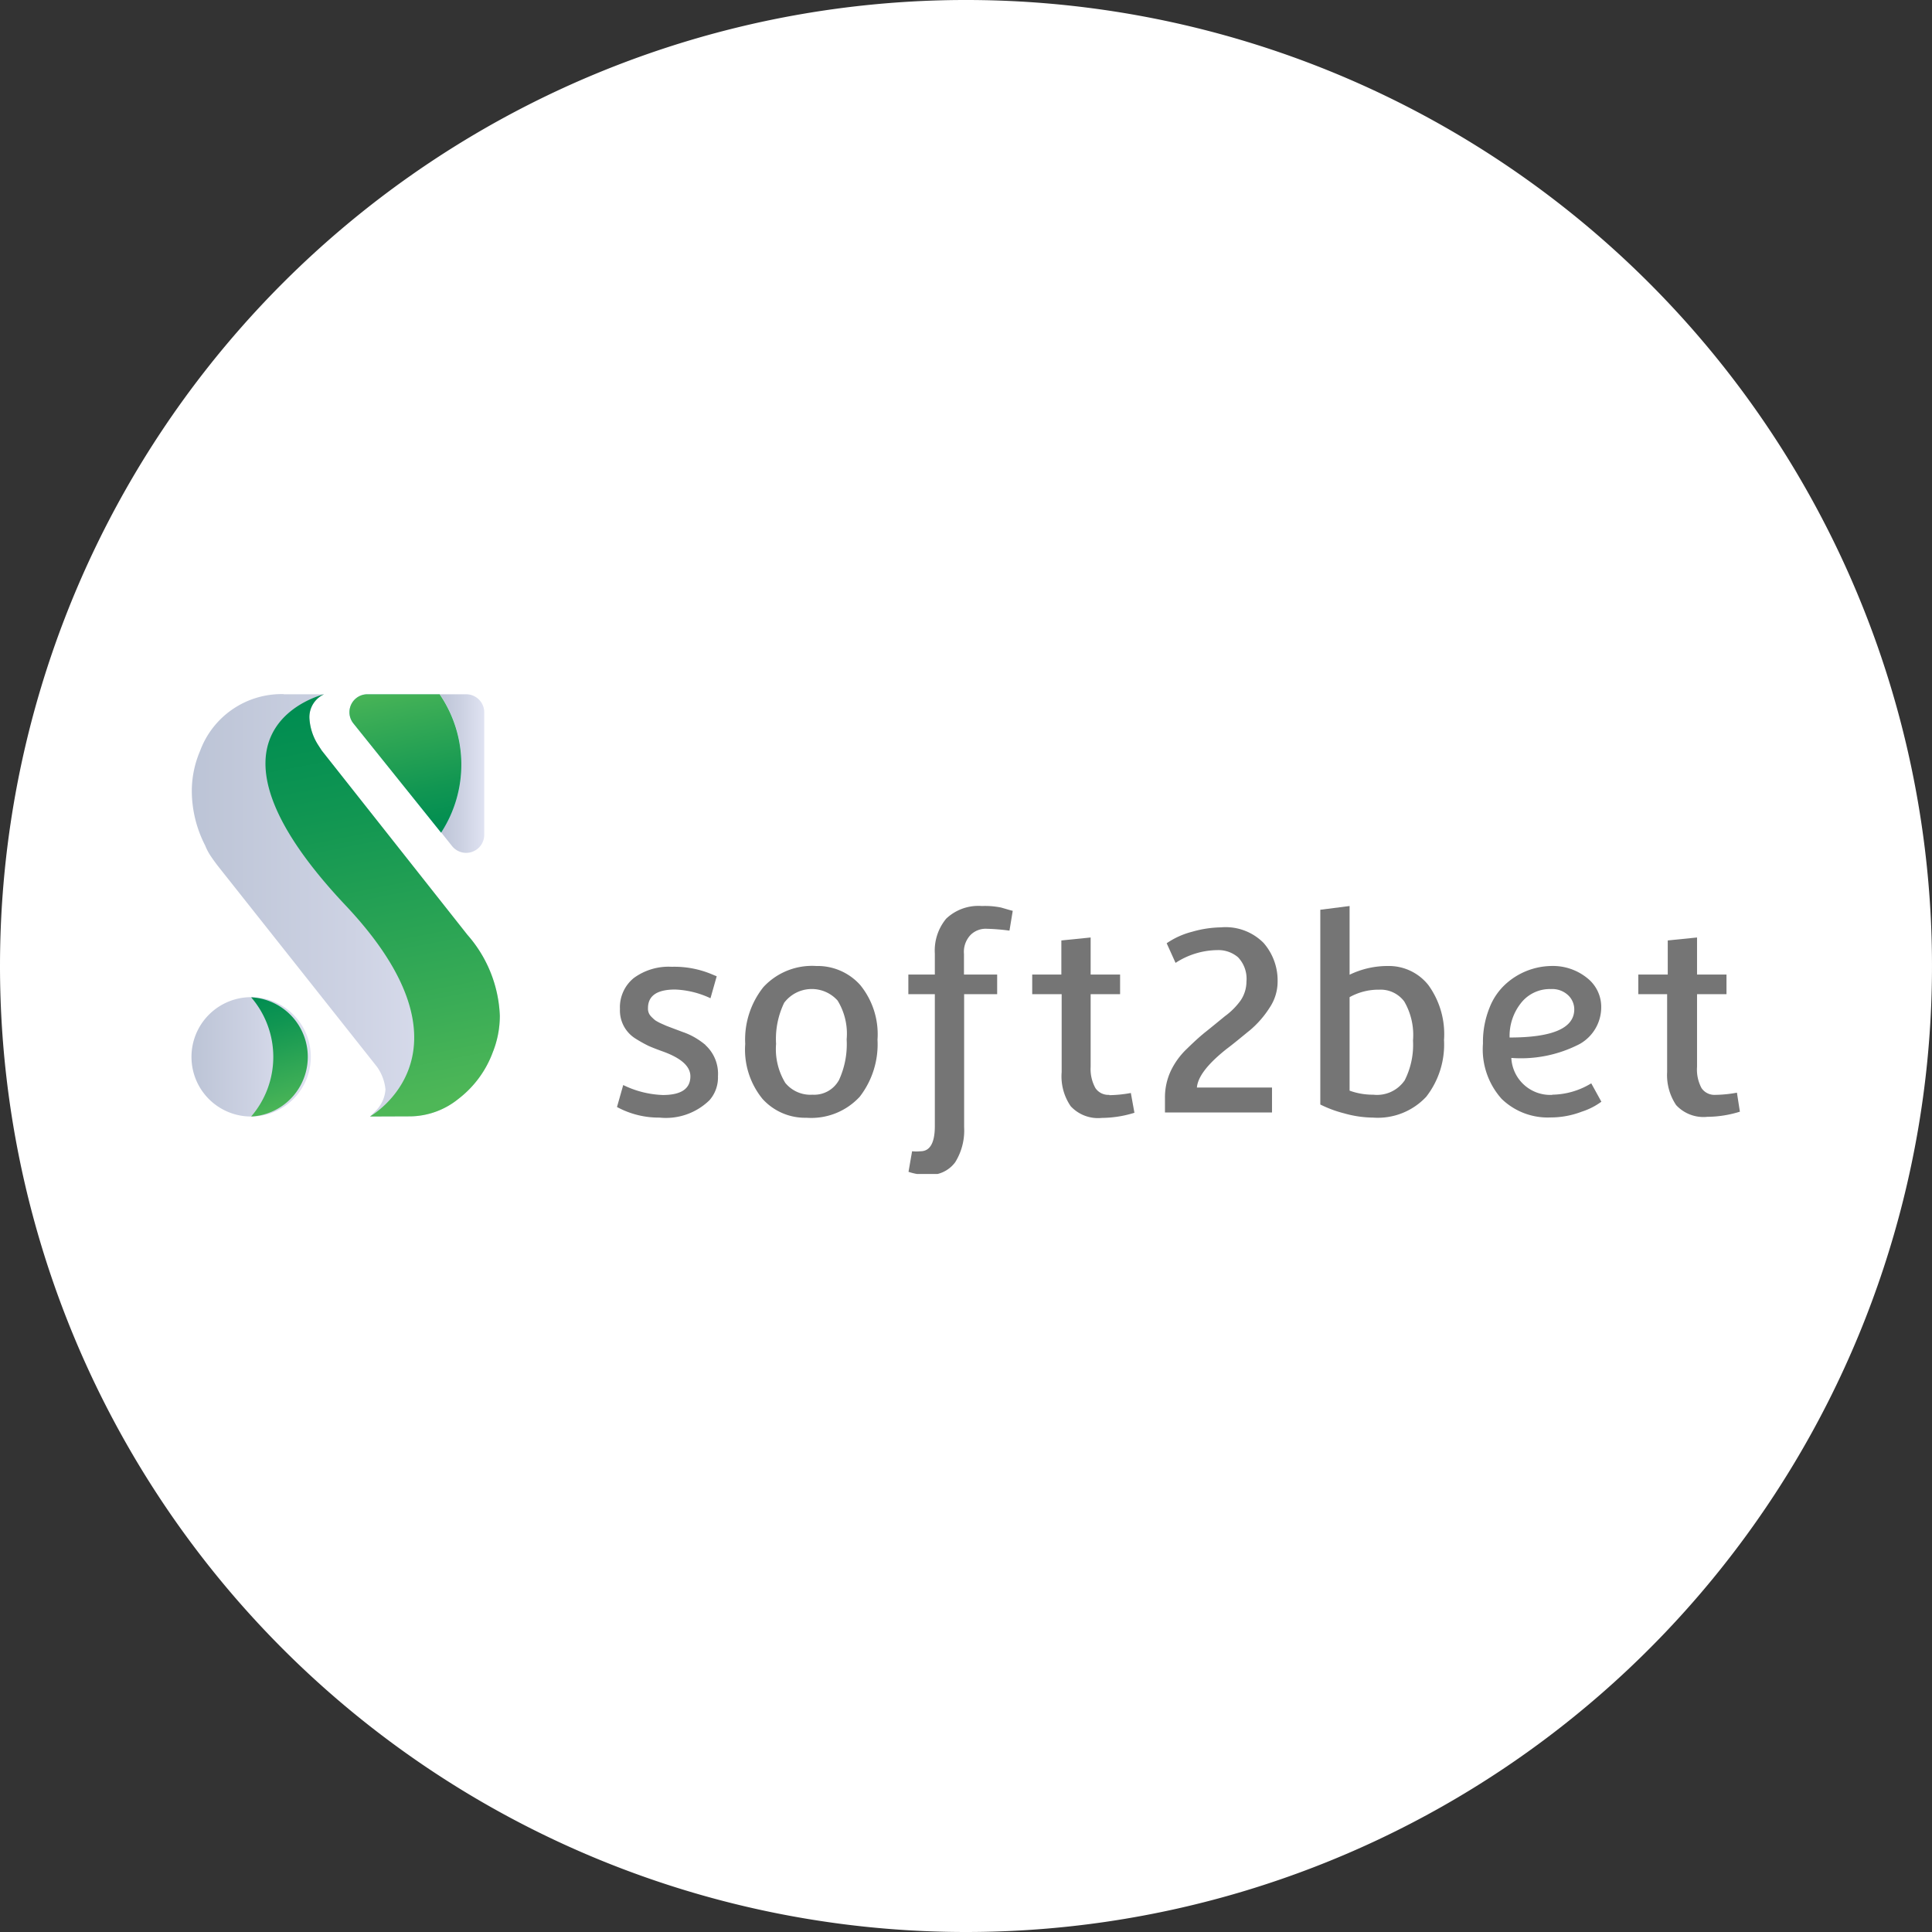 <svg id="Layer_1" data-name="Layer 1" xmlns="http://www.w3.org/2000/svg" xmlns:xlink="http://www.w3.org/1999/xlink" viewBox="0 0 124 124">
  <rect x="0" y="0" width="124" height="124" fill="#333333" stroke="none"/>
  <defs>
    <style>
      .cls-1 {
        fill: none;
      }

      .cls-2 {
        fill: #fff;
      }

      .cls-3 {
        clip-path: url(#clip-path);
      }

      .cls-4 {
        fill: #757575;
      }

      .cls-5 {
        fill: url(#Безымянный_градиент_4);
      }

      .cls-6 {
        fill: url(#Безымянный_градиент_4-2);
      }

      .cls-7 {
        fill: url(#Безымянный_градиент_7);
      }

      .cls-8 {
        fill: url(#Безымянный_градиент_4-3);
      }

      .cls-9 {
        fill: url(#Безымянный_градиент_5);
      }

      .cls-10 {
        fill: url(#Безымянный_градиент_7-2);
      }

      .cls-11 {
        fill: url(#Безымянный_градиент_7-3);
      }
    </style>
    <clipPath id="clip-path">
      <rect class="cls-1" x="12.29" y="44.56" width="99.41" height="30.79"/>
    </clipPath>
    <linearGradient id="Безымянный_градиент_4" data-name="Безымянный градиент 4" x1="12.29" y1="57.48" x2="19.94" y2="57.48" gradientTransform="matrix(1, 0, 0, -1, 0, 125.32)" gradientUnits="userSpaceOnUse">
      <stop offset="0" stop-color="#bcc4d6"/>
      <stop offset="0.52" stop-color="#cdd2e3"/>
      <stop offset="1" stop-color="#e0e3f2"/>
    </linearGradient>
    <linearGradient id="Безымянный_градиент_4-2" x1="12.29" y1="67.21" x2="32.06" y2="67.21" xlink:href="#Безымянный_градиент_4"/>
    <linearGradient id="Безымянный_градиент_7" data-name="Безымянный градиент 7" x1="16.5" y1="61.34" x2="18.54" y2="54.02" gradientTransform="matrix(1, 0, 0, -1, 0, 125.32)" gradientUnits="userSpaceOnUse">
      <stop offset="0" stop-color="#008d51"/>
      <stop offset="0.27" stop-color="#119652"/>
      <stop offset="0.81" stop-color="#3dae56"/>
      <stop offset="1" stop-color="#4eb757"/>
    </linearGradient>
    <linearGradient id="Безымянный_градиент_4-3" x1="28.23" y1="75.67" x2="31.08" y2="75.67" xlink:href="#Безымянный_градиент_4"/>
    <linearGradient id="Безымянный_градиент_5" data-name="Безымянный градиент 5" x1="12.25" y1="55.3" x2="29.33" y2="82.14" gradientTransform="matrix(1, 0, 0, -1, 0, 125.32)" gradientUnits="userSpaceOnUse">
      <stop offset="0" stop-color="#0091c7"/>
      <stop offset="0.12" stop-color="#1198cb"/>
      <stop offset="0.37" stop-color="#3dacd7"/>
      <stop offset="0.7" stop-color="#82cbe9"/>
      <stop offset="1" stop-color="#c6e9fa"/>
    </linearGradient>
    <linearGradient id="Безымянный_градиент_7-2" x1="27.35" y1="71.86" x2="25.28" y2="81.85" xlink:href="#Безымянный_градиент_7"/>
    <linearGradient id="Безымянный_градиент_7-3" x1="22.18" y1="80.32" x2="27.26" y2="54.47" xlink:href="#Безымянный_градиент_7"/>
  </defs>
  <path class="cls-2" d="M62,124A62,62,0,1,0,0,62,62,62,0,0,0,62,124Z"/>
  <g class="cls-3">
    <g>
      <g>
        <path class="cls-4" d="M45.27,67.06a4.92,4.92,0,0,0-.76-.52,4.3,4.3,0,0,0-.68-.3L43.19,66l-.42-.16-.36-.16a3.09,3.09,0,0,1-.35-.19,2.74,2.74,0,0,1-.28-.26.7.7,0,0,1-.19-.53c0-.79.58-1.19,1.74-1.19a5.82,5.82,0,0,1,2.27.56L46,62.66l-.22-.09a6.23,6.23,0,0,0-2.67-.52,3.78,3.78,0,0,0-2.43.72,2.42,2.42,0,0,0-.89,2,2.12,2.12,0,0,0,1,1.89,8.71,8.71,0,0,0,.82.46c.22.1.55.23,1,.39,1.13.42,1.7.94,1.7,1.57q0,1.2-1.77,1.2A6.27,6.27,0,0,1,40,69.64l-.4,1.41a5.61,5.61,0,0,0,2.73.68,4,4,0,0,0,3.21-1.12,2.2,2.2,0,0,0,.54-1.53,2.49,2.49,0,0,0-.8-2Z"/>
        <path class="cls-4" d="M52.39,62A4.25,4.25,0,0,0,49,63.35,5.4,5.4,0,0,0,47.83,67a5,5,0,0,0,1.11,3.53,3.68,3.68,0,0,0,2.82,1.21,4.23,4.23,0,0,0,3.42-1.35,5.49,5.49,0,0,0,1.14-3.66,5,5,0,0,0-1.11-3.51A3.67,3.67,0,0,0,52.39,62Zm1.44,7.35a1.81,1.81,0,0,1-1.68.91,2.08,2.08,0,0,1-1.75-.76A4.17,4.17,0,0,1,49.81,67a5.34,5.34,0,0,1,.52-2.64,2.22,2.22,0,0,1,3.43-.14,4.07,4.07,0,0,1,.58,2.49A5.51,5.51,0,0,1,53.83,69.36Z"/>
        <path class="cls-4" d="M64.26,58.25a5.17,5.17,0,0,0-1.24-.1,3,3,0,0,0-2.29.81A3.2,3.2,0,0,0,60,61.2v1.35H58.3v1.26H60v8.46c0,1.08-.31,1.62-.92,1.62a2.61,2.61,0,0,1-.54,0l-.23,1.32a3.59,3.59,0,0,0,1.22.19,2,2,0,0,0,1.78-.81,3.85,3.85,0,0,0,.57-2.24V63.81H64V62.55H61.87V61.23A1.57,1.57,0,0,1,62.3,60a1.37,1.37,0,0,1,1-.39,13.25,13.25,0,0,1,1.49.12L65,58.46l-.19-.05Z"/>
        <path class="cls-4" d="M71.2,70.27a1,1,0,0,1-.89-.43A2.51,2.51,0,0,1,70,68.47V63.81h1.89V62.55H70V60.17l-1.88.19v2.19H66.25v1.26h1.89v5A3.38,3.38,0,0,0,68.72,71a2.39,2.39,0,0,0,2,.75,7.16,7.16,0,0,0,2.09-.33l-.23-1.27a8.06,8.06,0,0,1-1.38.14Z"/>
        <path class="cls-4" d="M78.73,67.32c.52-.39,1-.8,1.51-1.21a6.35,6.35,0,0,0,1.25-1.44A3,3,0,0,0,82,63a3.66,3.66,0,0,0-.9-2.48,3.43,3.43,0,0,0-2.74-1,7,7,0,0,0-1.84.28,5.12,5.12,0,0,0-1.64.74l.57,1.26a5,5,0,0,1,2.7-.82,1.94,1.94,0,0,1,1.31.46A2,2,0,0,1,80,63a2.16,2.16,0,0,1-.38,1.22,4.5,4.5,0,0,1-1,1c-.38.31-.79.65-1.23,1s-.86.75-1.24,1.12a4.82,4.82,0,0,0-1,1.38,4,4,0,0,0-.38,1.74v.94h6.87V69.8H76.82c.06-.7.7-1.52,1.91-2.48Z"/>
        <path class="cls-4" d="M89.08,62a5.58,5.58,0,0,0-2.46.56V58.15l-1.88.24v12.5a7.67,7.67,0,0,0,1.54.57,7,7,0,0,0,1.84.27,4.25,4.25,0,0,0,3.42-1.34,5.45,5.45,0,0,0,1.14-3.64,5.37,5.37,0,0,0-1-3.52A3.23,3.23,0,0,0,89.08,62Zm1.06,7.36a2.15,2.15,0,0,1-2,.9A4.36,4.36,0,0,1,86.62,70V64a3.8,3.8,0,0,1,1.9-.48,1.89,1.89,0,0,1,1.61.76,4.28,4.28,0,0,1,.56,2.5A5.05,5.05,0,0,1,90.14,69.37Z"/>
        <path class="cls-4" d="M99.65,70.27A2.5,2.5,0,0,1,97,67.9,8.19,8.19,0,0,0,101.4,67a2.71,2.71,0,0,0,1.37-2.35,2.35,2.35,0,0,0-.88-1.86A3.5,3.5,0,0,0,99.53,62a4.46,4.46,0,0,0-2.85,1.12,4,4,0,0,0-1.08,1.56,5.86,5.86,0,0,0-.42,2.3,4.76,4.76,0,0,0,1.2,3.55,4.25,4.25,0,0,0,3.14,1.19,5.57,5.57,0,0,0,2-.37,4.37,4.37,0,0,0,1.26-.64l-.65-1.18a4.92,4.92,0,0,1-2.53.73Zm-2-5.93a2.35,2.35,0,0,1,1.89-.86,1.49,1.49,0,0,1,1.1.39,1.25,1.25,0,0,1,.4.91c0,1.21-1.39,1.81-4.15,1.81a3.39,3.39,0,0,1,.76-2.25Z"/>
        <path class="cls-4" d="M111.48,70.13a8.06,8.06,0,0,1-1.38.14,1,1,0,0,1-.89-.43,2.51,2.51,0,0,1-.29-1.37V63.81h1.89V62.55h-1.89V60.17l-1.88.19v2.19h-1.89v1.26H107v5a3.45,3.45,0,0,0,.58,2.12,2.39,2.39,0,0,0,2,.75,7.16,7.16,0,0,0,2.09-.33Z"/>
      </g>
      <path class="cls-5" d="M16.12,71.66a3.83,3.83,0,1,0-3.83-3.82A3.82,3.82,0,0,0,16.12,71.66Z"/>
      <path class="cls-6" d="M18.2,44.56h2.6a1.61,1.61,0,0,0-.94,1.54,3.54,3.54,0,0,0,.57,1.73l.22.34L30,60a8.34,8.34,0,0,1,2.08,5.19,6.28,6.28,0,0,1-.45,2.34,6.69,6.69,0,0,1-2.21,3,5,5,0,0,1-3.06,1.12h-2.6l.37-.37a2.14,2.14,0,0,0,.61-1.36,3,3,0,0,0-.53-1.43l-.25-.32-10-12.62c-.15-.2-.29-.39-.41-.57a3.5,3.5,0,0,1-.38-.71,7.71,7.71,0,0,1-.86-3.51,6.56,6.56,0,0,1,.53-2.56,5.58,5.58,0,0,1,5.38-3.65Z"/>
      <path class="cls-7" d="M16.12,71.66a3.83,3.83,0,0,0,0-7.65A5.86,5.86,0,0,1,16.12,71.66Z"/>
      <path class="cls-8" d="M29.92,44.56H28.23a8,8,0,0,1,.08,8.86l.71.89a1.16,1.16,0,0,0,2.06-.72V45.71A1.16,1.16,0,0,0,29.92,44.56Z"/>
      <path class="cls-9" d="M28.23,44.56H23.59a1.15,1.15,0,0,0-.9,1.88l5.62,7a8,8,0,0,0-.08-8.86Z"/>
      <path class="cls-10" d="M28.23,44.56H23.59a1.15,1.15,0,0,0-.9,1.88l5.62,7a8,8,0,0,0-.08-8.86Z"/>
      <path class="cls-11" d="M23.74,71.66s7.34-4.11-1.56-13.55C11.48,46.76,20.8,44.56,20.8,44.56a1.61,1.61,0,0,0-.94,1.54,3.54,3.54,0,0,0,.57,1.73l.22.34L30,60a8.34,8.34,0,0,1,2.08,5.19,6.28,6.28,0,0,1-.45,2.34,6.69,6.69,0,0,1-2.21,3,5,5,0,0,1-3.06,1.12Z"/>
    </g>
  </g>
</svg>
